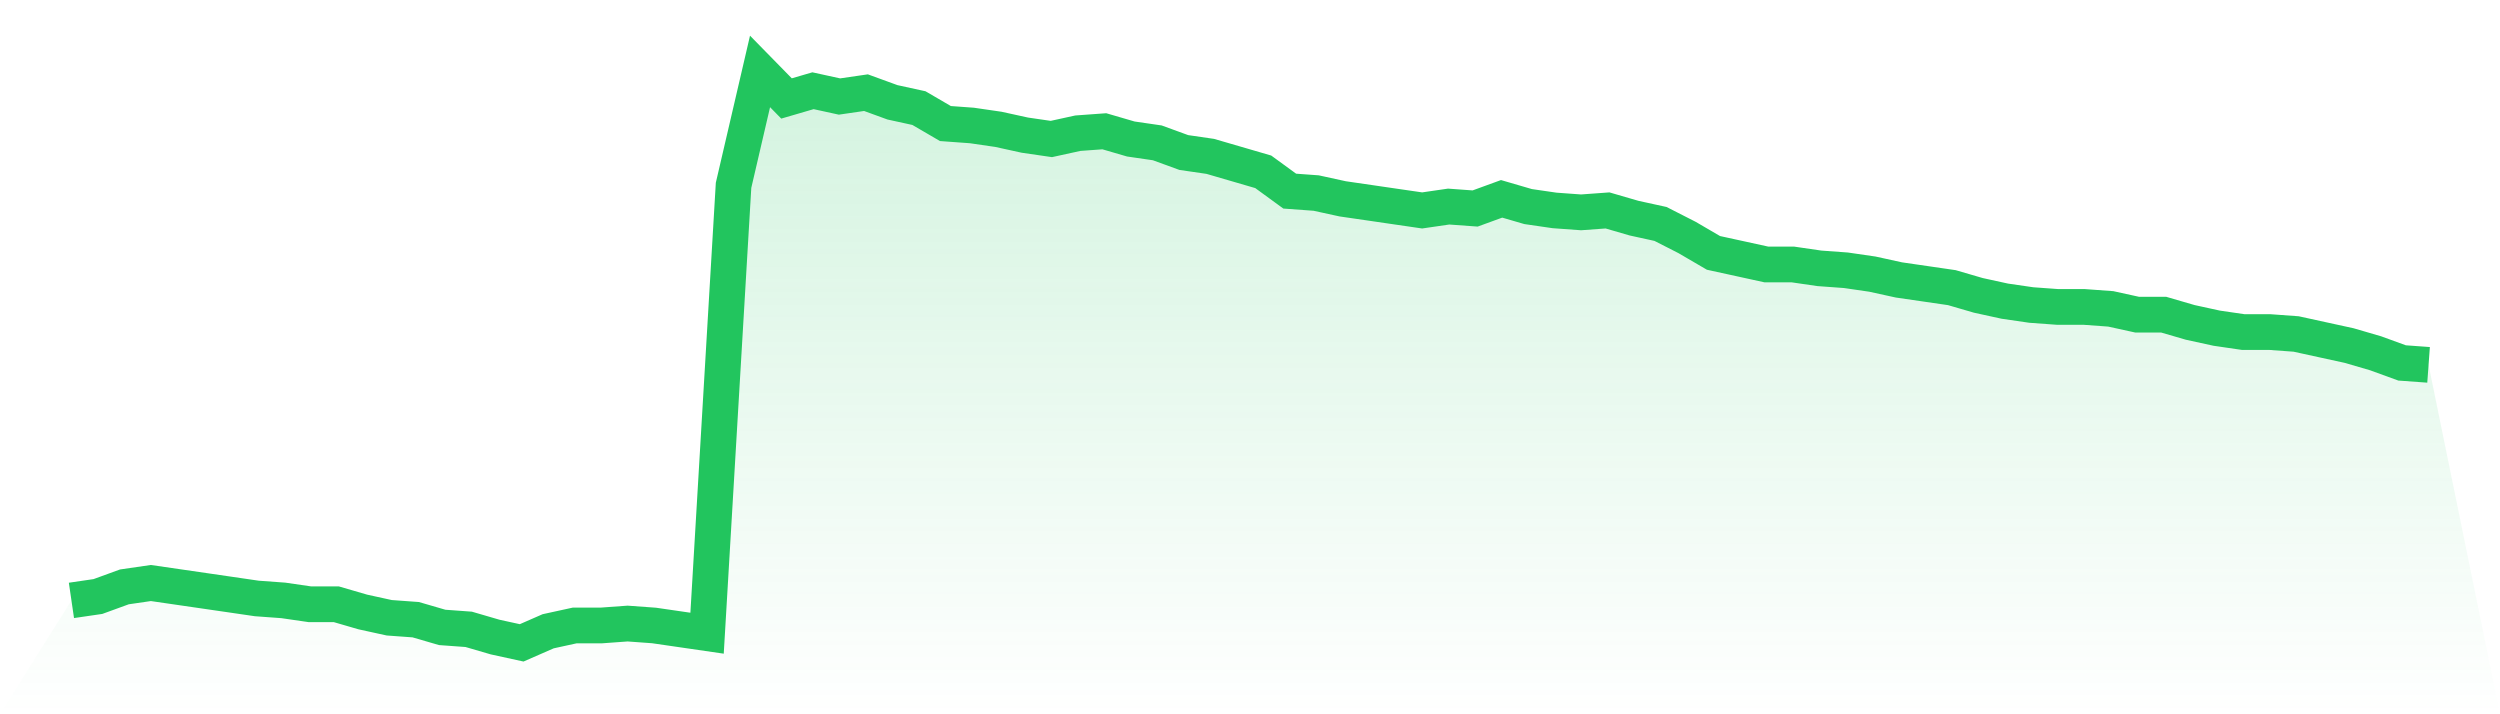 <svg viewBox="0 0 140 40" xmlns="http://www.w3.org/2000/svg">
<defs>
<linearGradient id="gradient" x1="0" x2="0" y1="0" y2="1">
<stop offset="0%" stop-color="#22c55e" stop-opacity="0.2"/>
<stop offset="100%" stop-color="#22c55e" stop-opacity="0"/>
</linearGradient>
</defs>
<path d="M4,33.622 L4,33.622 L5.483,33.405 L6.966,32.865 L8.449,32.649 L9.933,32.865 L11.416,33.081 L12.899,33.297 L14.382,33.514 L15.865,33.622 L17.348,33.838 L18.831,33.838 L20.315,34.27 L21.798,34.595 L23.281,34.703 L24.764,35.135 L26.247,35.243 L27.73,35.676 L29.213,36 L30.697,35.351 L32.18,35.027 L33.663,35.027 L35.146,34.919 L36.629,35.027 L38.112,35.243 L39.596,35.459 L41.079,10.378 L42.562,4 L44.045,5.514 L45.528,5.081 L47.011,5.405 L48.494,5.189 L49.978,5.73 L51.461,6.054 L52.944,6.919 L54.427,7.027 L55.91,7.243 L57.393,7.568 L58.876,7.784 L60.36,7.459 L61.843,7.351 L63.326,7.784 L64.809,8 L66.292,8.541 L67.775,8.757 L69.258,9.189 L70.742,9.622 L72.225,10.703 L73.708,10.811 L75.191,11.135 L76.674,11.351 L78.157,11.568 L79.64,11.784 L81.124,11.568 L82.607,11.676 L84.09,11.135 L85.573,11.568 L87.056,11.784 L88.539,11.892 L90.022,11.784 L91.506,12.216 L92.989,12.541 L94.472,13.297 L95.955,14.162 L97.438,14.486 L98.921,14.811 L100.404,14.811 L101.888,15.027 L103.371,15.135 L104.854,15.351 L106.337,15.676 L107.82,15.892 L109.303,16.108 L110.787,16.541 L112.27,16.865 L113.753,17.081 L115.236,17.189 L116.719,17.189 L118.202,17.297 L119.685,17.622 L121.169,17.622 L122.652,18.054 L124.135,18.378 L125.618,18.595 L127.101,18.595 L128.584,18.703 L130.067,19.027 L131.551,19.351 L133.034,19.784 L134.517,20.324 L136,20.432 L140,40 L0,40 z" fill="url(#gradient)"/>
<path d="M4,33.622 L4,33.622 L5.483,33.405 L6.966,32.865 L8.449,32.649 L9.933,32.865 L11.416,33.081 L12.899,33.297 L14.382,33.514 L15.865,33.622 L17.348,33.838 L18.831,33.838 L20.315,34.27 L21.798,34.595 L23.281,34.703 L24.764,35.135 L26.247,35.243 L27.73,35.676 L29.213,36 L30.697,35.351 L32.18,35.027 L33.663,35.027 L35.146,34.919 L36.629,35.027 L38.112,35.243 L39.596,35.459 L41.079,10.378 L42.562,4 L44.045,5.514 L45.528,5.081 L47.011,5.405 L48.494,5.189 L49.978,5.73 L51.461,6.054 L52.944,6.919 L54.427,7.027 L55.91,7.243 L57.393,7.568 L58.876,7.784 L60.36,7.459 L61.843,7.351 L63.326,7.784 L64.809,8 L66.292,8.541 L67.775,8.757 L69.258,9.189 L70.742,9.622 L72.225,10.703 L73.708,10.811 L75.191,11.135 L76.674,11.351 L78.157,11.568 L79.64,11.784 L81.124,11.568 L82.607,11.676 L84.09,11.135 L85.573,11.568 L87.056,11.784 L88.539,11.892 L90.022,11.784 L91.506,12.216 L92.989,12.541 L94.472,13.297 L95.955,14.162 L97.438,14.486 L98.921,14.811 L100.404,14.811 L101.888,15.027 L103.371,15.135 L104.854,15.351 L106.337,15.676 L107.82,15.892 L109.303,16.108 L110.787,16.541 L112.27,16.865 L113.753,17.081 L115.236,17.189 L116.719,17.189 L118.202,17.297 L119.685,17.622 L121.169,17.622 L122.652,18.054 L124.135,18.378 L125.618,18.595 L127.101,18.595 L128.584,18.703 L130.067,19.027 L131.551,19.351 L133.034,19.784 L134.517,20.324 L136,20.432" fill="none" stroke="#22c55e" stroke-width="2"/>
</svg>